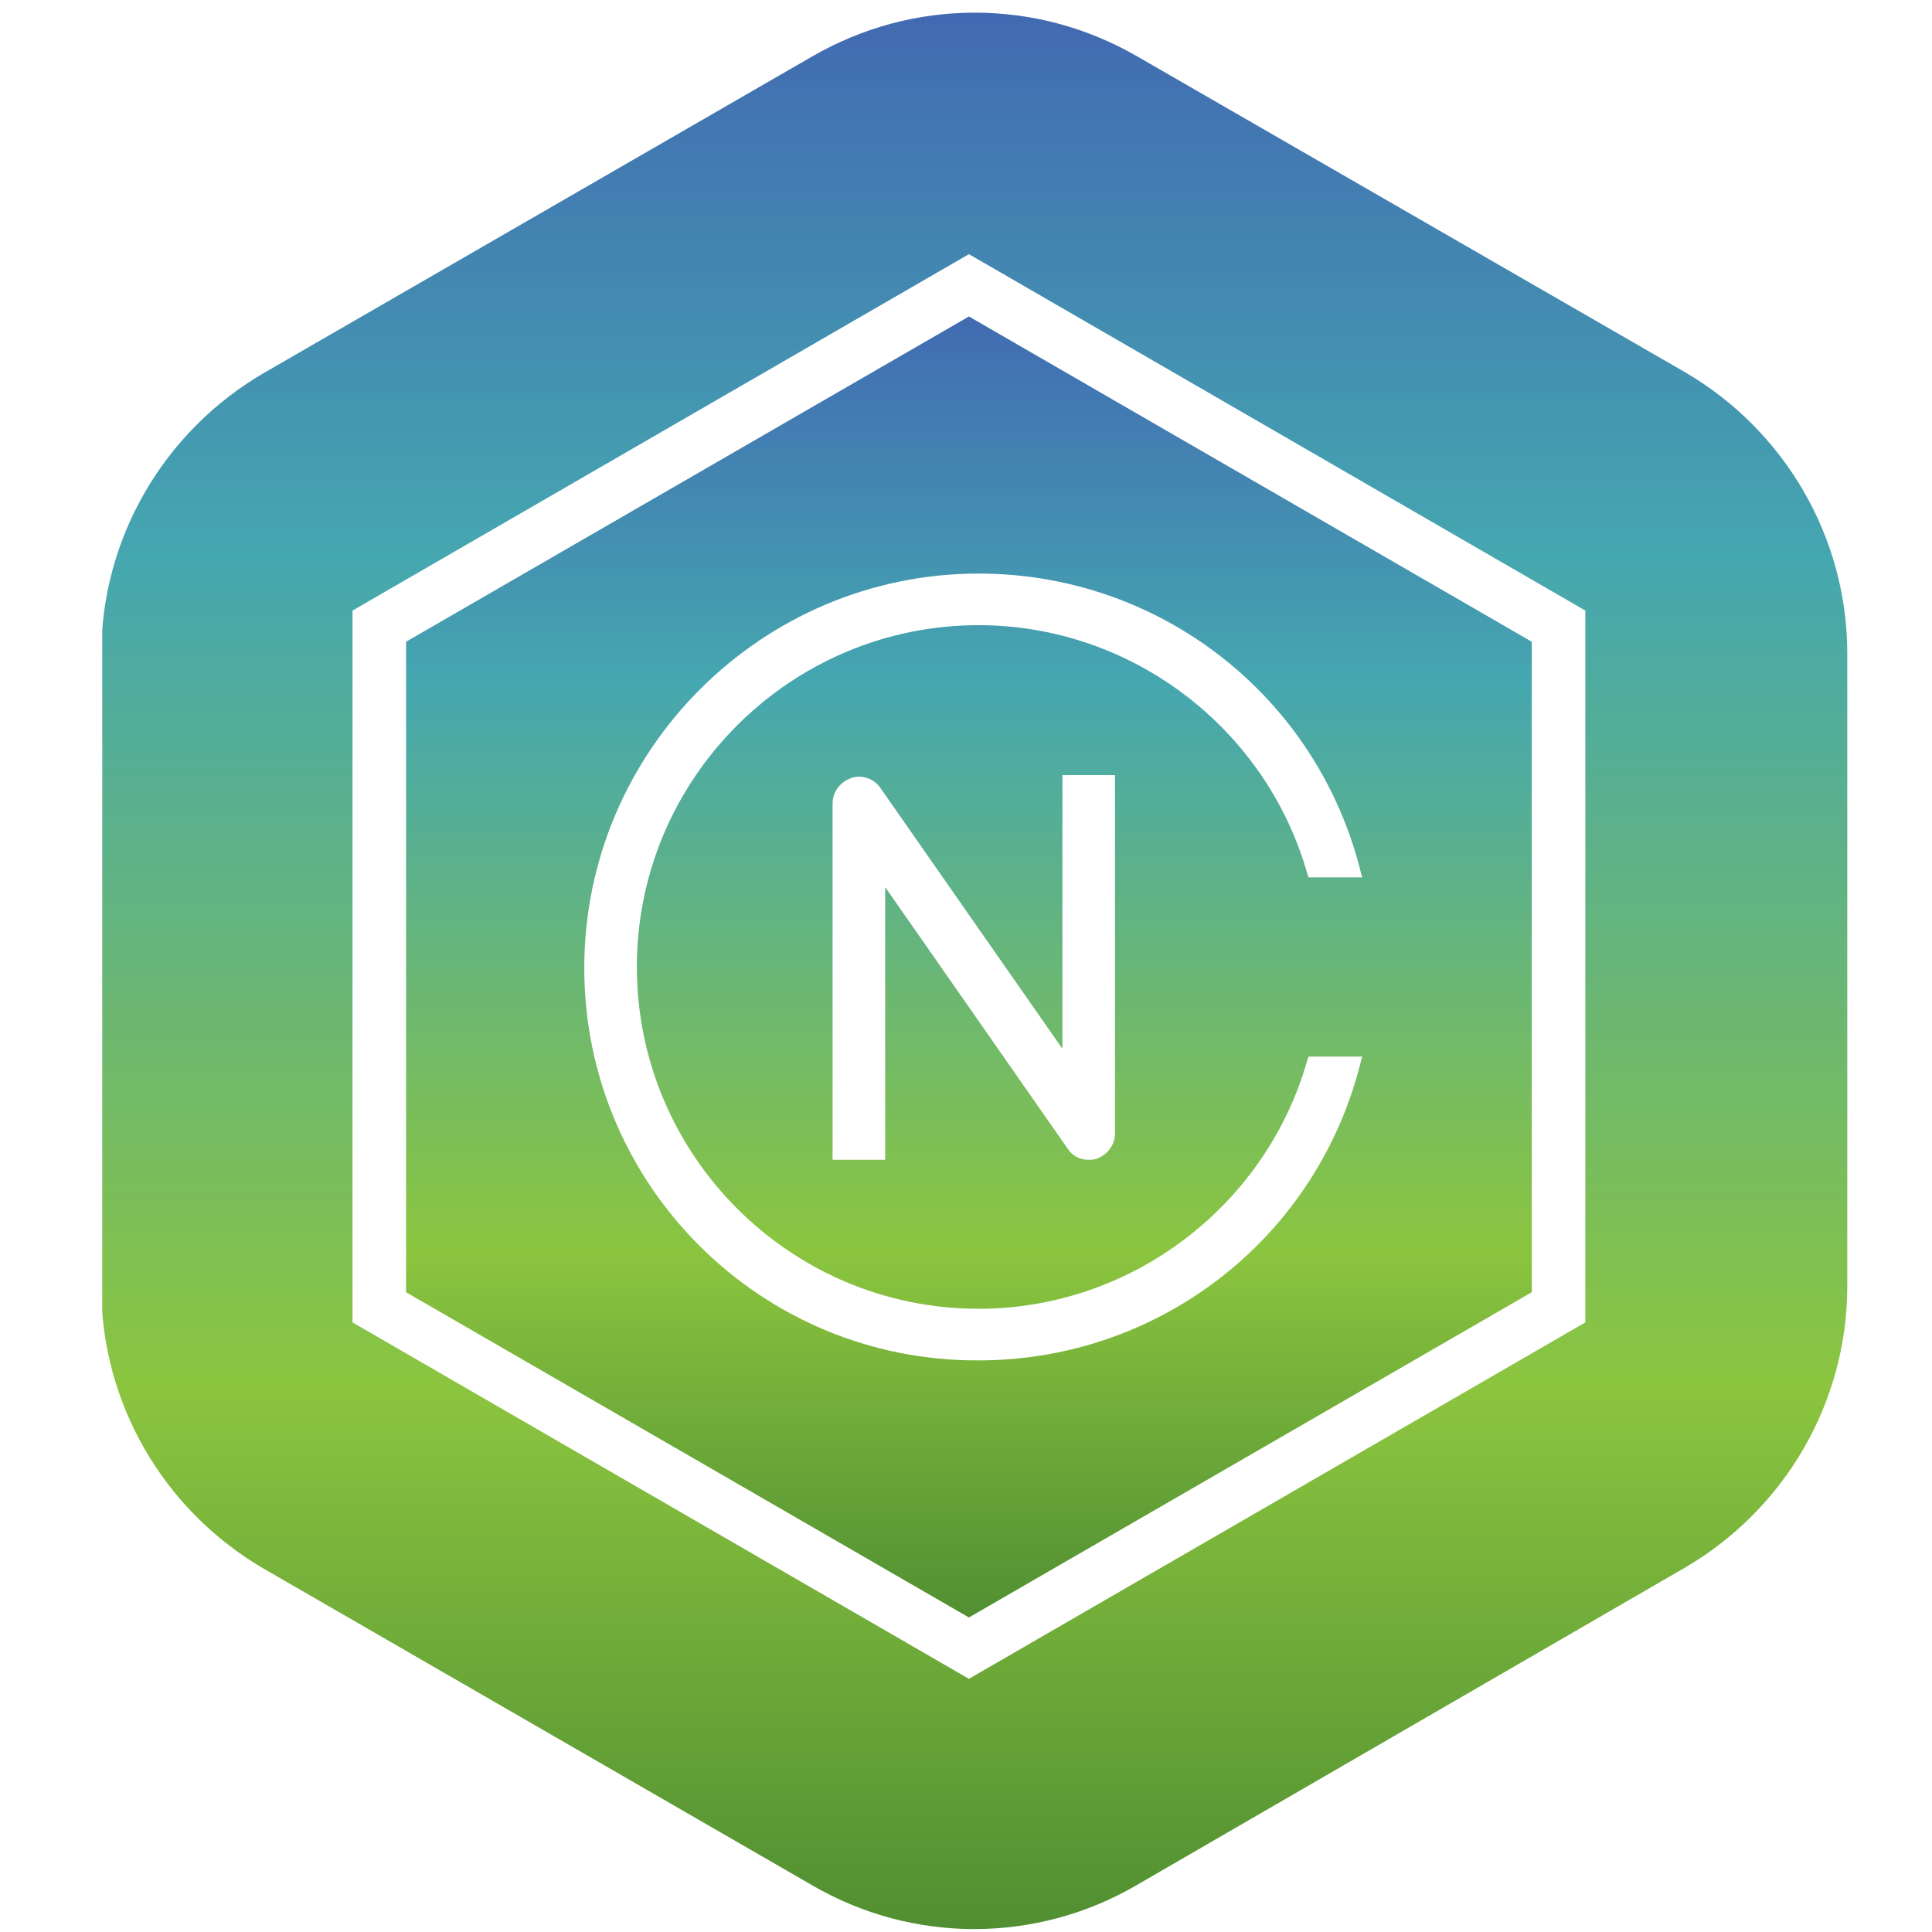 <?xml version="1.0" encoding="utf-8"?>
<!-- Generator: Adobe Illustrator 21.0.0, SVG Export Plug-In . SVG Version: 6.00 Build 0)  -->
<svg version="1.1" id="Calque_1" xmlns="http://www.w3.org/2000/svg" xmlns:xlink="http://www.w3.org/1999/xlink" x="0px" y="0px"
	 viewBox="0 0 198.4 198.4" style="enable-background:new 0 0 198.4 198.4;" xml:space="preserve">
<style type="text/css">
	.st0{clip-path:url(#SVGID_2_);fill:url(#SVGID_3_);}
	.st1{clip-path:url(#SVGID_5_);fill:url(#SVGID_6_);}
</style>
<g>
	<defs>
		<path id="SVGID_1_" d="M109.1,79.6h5.4v36.8c0,1.2-0.8,2.2-1.9,2.6c-0.3,0.1-0.5,0.1-0.8,0.1c-0.9,0-1.7-0.4-2.2-1.2L90.9,91.1v28
			h-5.4V82.5c0-1.2,0.8-2.2,1.9-2.6c1.1-0.4,2.4,0.1,3,1l18.7,26.8L109.1,79.6z M60,99.4c0-22.3,18.2-40.5,40.5-40.5
			c18.7,0,34.9,12.7,39.3,30.9l0.1,0.3h-5.5l-0.1-0.2c-4.2-15.1-18.1-25.7-33.8-25.7c-19.3,0-35.1,15.7-35.1,35.1
			c0,19.3,15.7,35.1,35.1,35.1c15.7,0,29.6-10.6,33.8-25.7l0.1-0.2h5.5l-0.1,0.3c-4.4,18.2-20.6,30.9-39.3,30.9
			C78.1,139.8,60,121.7,60,99.4 M41.7,65.9v66.8l57.8,33.4l57.8-33.4V65.9L99.5,32.5L41.7,65.9z"/>
	</defs>
	<clipPath id="SVGID_2_">
		<use xlink:href="#SVGID_1_"  style="overflow:visible;"/>
	</clipPath>
	
		<linearGradient id="SVGID_3_" gradientUnits="userSpaceOnUse" x1="-42.976" y1="228.97" x2="-41.173" y2="228.97" gradientTransform="matrix(0 -74.087 -74.087 0 17063.127 -3017.873)">
		<stop  offset="0" style="stop-color:#518F32"/>
		<stop  offset="0" style="stop-color:#518F32"/>
		<stop  offset="0.282" style="stop-color:#8BC53F"/>
		<stop  offset="0.718" style="stop-color:#45A7B0"/>
		<stop  offset="0.957" style="stop-color:#4274B2"/>
		<stop  offset="1" style="stop-color:#426AB2"/>
	</linearGradient>
	<rect x="41.7" y="32.5" class="st0" width="115.7" height="133.6"/>
</g>
<g>
	<defs>
		<path id="SVGID_4_" d="M36.2,135.8V62.7l63.3-36.6l63.3,36.6v73.1l-63.3,36.6L36.2,135.8z M83.4,5.8L27.1,38.3
			c-10.3,6-16.7,17-16.7,28.9v65c0,11.9,6.4,22.9,16.7,28.9l56.3,32.5c10.3,6,23,6,33.3,0L173,161c10.3-6,16.7-17,16.7-28.9v-65
			c0-11.9-6.4-22.9-16.7-28.9L116.8,5.8c-5.2-3-10.9-4.5-16.7-4.5C94.3,1.3,88.6,2.8,83.4,5.8"/>
	</defs>
	<clipPath id="SVGID_5_">
		<use xlink:href="#SVGID_4_"  style="overflow:visible;"/>
	</clipPath>
	
		<linearGradient id="SVGID_6_" gradientUnits="userSpaceOnUse" x1="-42.793" y1="228.977" x2="-40.99" y2="228.977" gradientTransform="matrix(0 -109.073 -109.073 0 25075.43 -4469.616)">
		<stop  offset="0" style="stop-color:#518F32"/>
		<stop  offset="0" style="stop-color:#518F32"/>
		<stop  offset="0.282" style="stop-color:#8BC53F"/>
		<stop  offset="0.718" style="stop-color:#45A7B0"/>
		<stop  offset="0.957" style="stop-color:#4274B2"/>
		<stop  offset="1" style="stop-color:#426AB2"/>
	</linearGradient>
	<rect x="10.5" y="1.3" class="st1" width="179.3" height="198.2"/>
</g>
</svg>
